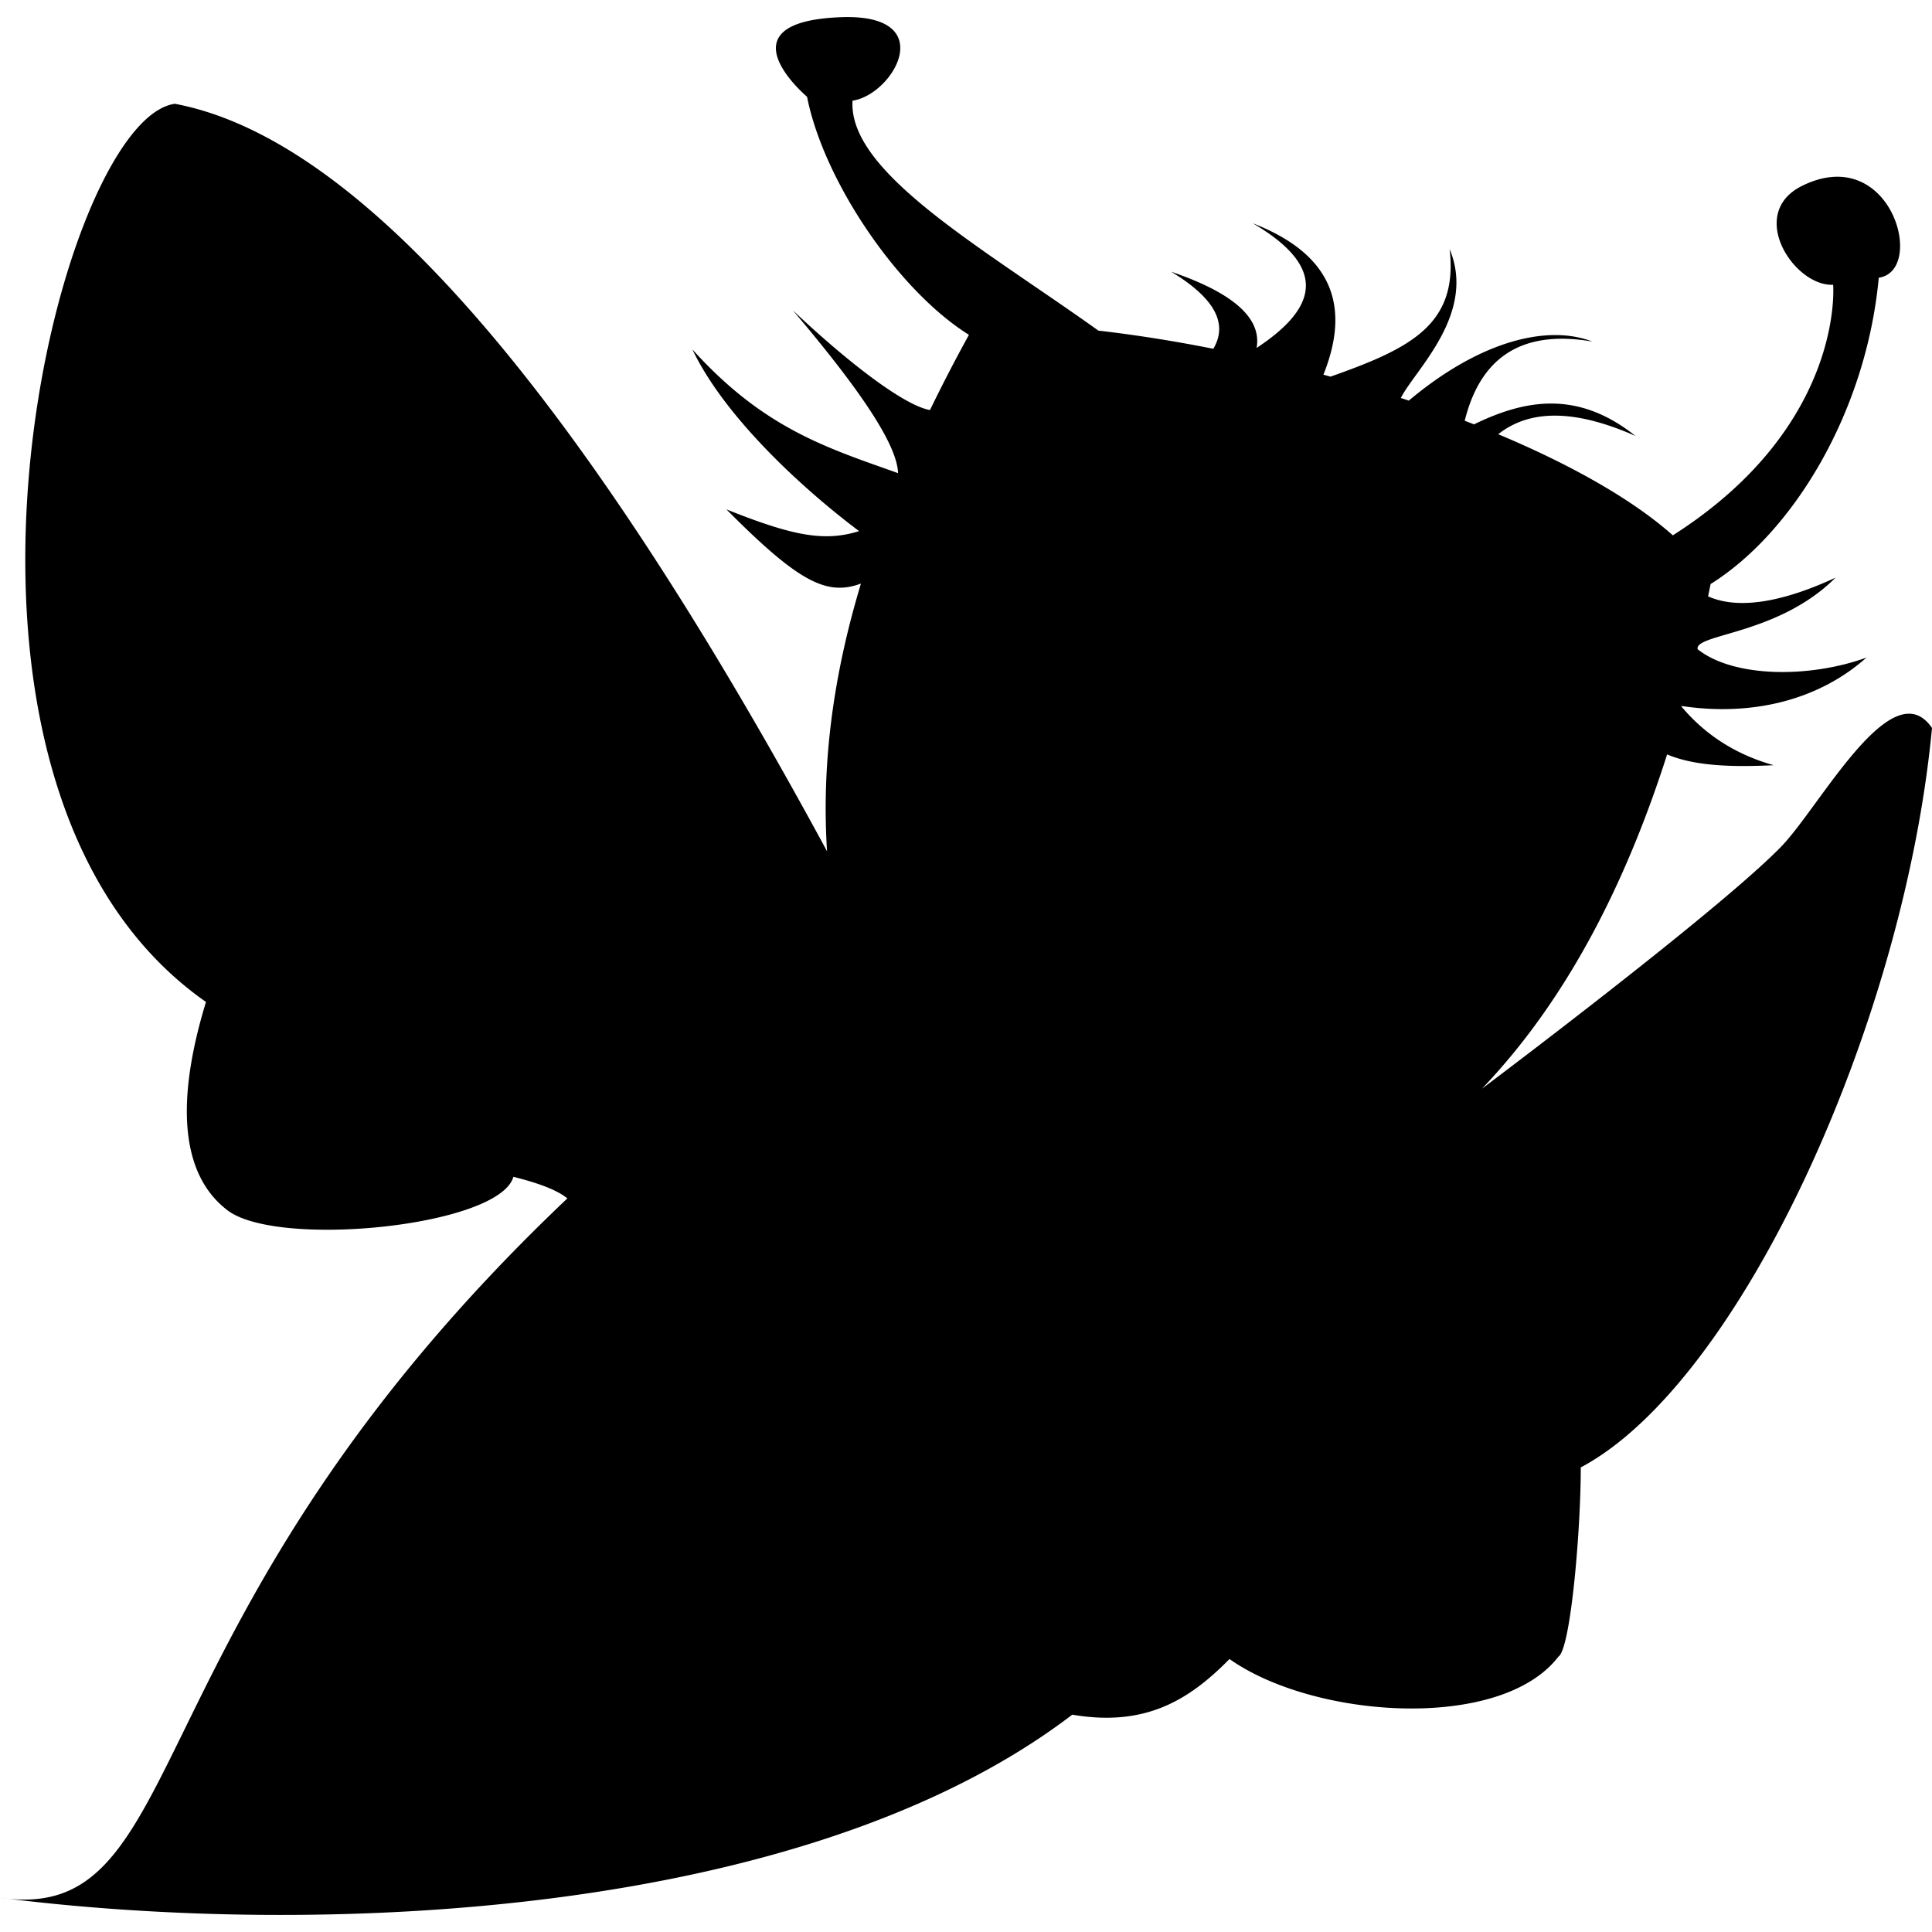 <?xml version="1.0" encoding="iso-8859-1"?>
<!-- Generator: www.svgicons.com -->
<svg xmlns="http://www.w3.org/2000/svg" width="800" height="800" viewBox="0 0 512 512">
<path fill="currentColor" d="M471.96 224.44c-16.845 17.266-79.243 64.09-79.243 64.09c22.631-23.653 38.257-54.688 49.087-88.6c7.515 3.165 17.567 3.372 28.237 2.858c-9.635-2.703-17.868-7.736-24.437-15.54l.042-.148c19.051 2.842 36.531-1.738 48.99-12.834c-15.03 5.465-35.235 5.378-44.748-2.22c-.855-4.1 21.349-3.758 36.55-18.96c-13.454 6.242-25.453 8.669-33.778 4.958c.225-1.087.444-2.177.662-3.267c21.744-13.553 41.242-45.447 44.57-81.18c12.638-1.822 3.303-35.913-20.246-24.382c-14.91 7.3-2.191 26.766 8.157 26.25c0 0 3.197 37.302-42.485 66.408c-10.673-9.508-26.968-18.7-46.27-26.801c7.855-6.19 19.275-7.083 36.37.455c-15.328-12.194-29.252-9.66-42.79-3.066a316.28 316.28 0 0 0-2.462-.96c3.822-15.402 13.702-24.475 33.828-20.98c-12.085-4.664-30.036.002-48.645 15.648c-.702-.236-1.408-.47-2.114-.703c3.727-7.415 20.11-22.261 12.932-39.444c2.323 20.053-10.434 26.326-31.57 33.794c-.626-.174-1.254-.346-1.882-.517c7.094-17.707 2.85-31.732-18.719-40.131c20.561 12.057 16.57 22.774 1.015 33.045c1.419-7.916-6.273-14.633-22.656-20.206c11.898 7.18 15.023 13.961 11.19 20.424c-10.243-2.032-20.476-3.662-30.458-4.814c-31.085-22.209-66.361-41.993-65.156-60.938c10.825-1.575 23.363-23.128-3.093-22.122c-32.541 1.238-8.963 21.088-8.963 21.088c4.447 22.492 24.285 51.497 42.904 63.084a440.233 440.233 0 0 0-10.322 19.935c-6.862-1.175-21.847-12.723-36.355-26.436c16.163 19.085 27.625 34.952 27.896 43.162c-18.628-6.657-35.49-11.695-54.505-32.789c8.584 18.017 29.346 37.026 44.176 48.149c-9.269 2.913-17.68 1.22-35.156-5.755c19.242 19.407 26.65 22.983 35.65 19.658c-7.434 24.569-10.46 47.964-8.984 70.942C154.162 105.534 96.192 36.905 46.336 27.504c-31.737 4.443-74.264 180.264 8.251 238.025c-7.754 25.372-7.196 45.386 5.713 55.221c13.33 10.156 72.037 4.274 75.755-8.882c6.489 1.617 11.567 3.47 14.3 5.72C32.583 429.29 52.048 510.535 0 502.918c82.938 10.58 212.847 5.925 284.163-48.51c19.028 3.233 30.665-3.537 41.667-14.751c22.427 15.868 71.936 19.254 87.17-.635c3.173-1.904 5.914-32.845 5.924-50.144c42.21-22.427 85.689-117.637 93.076-195.953c-10.591-15.5-29.707 20.924-40.04 31.515"/>
</svg>